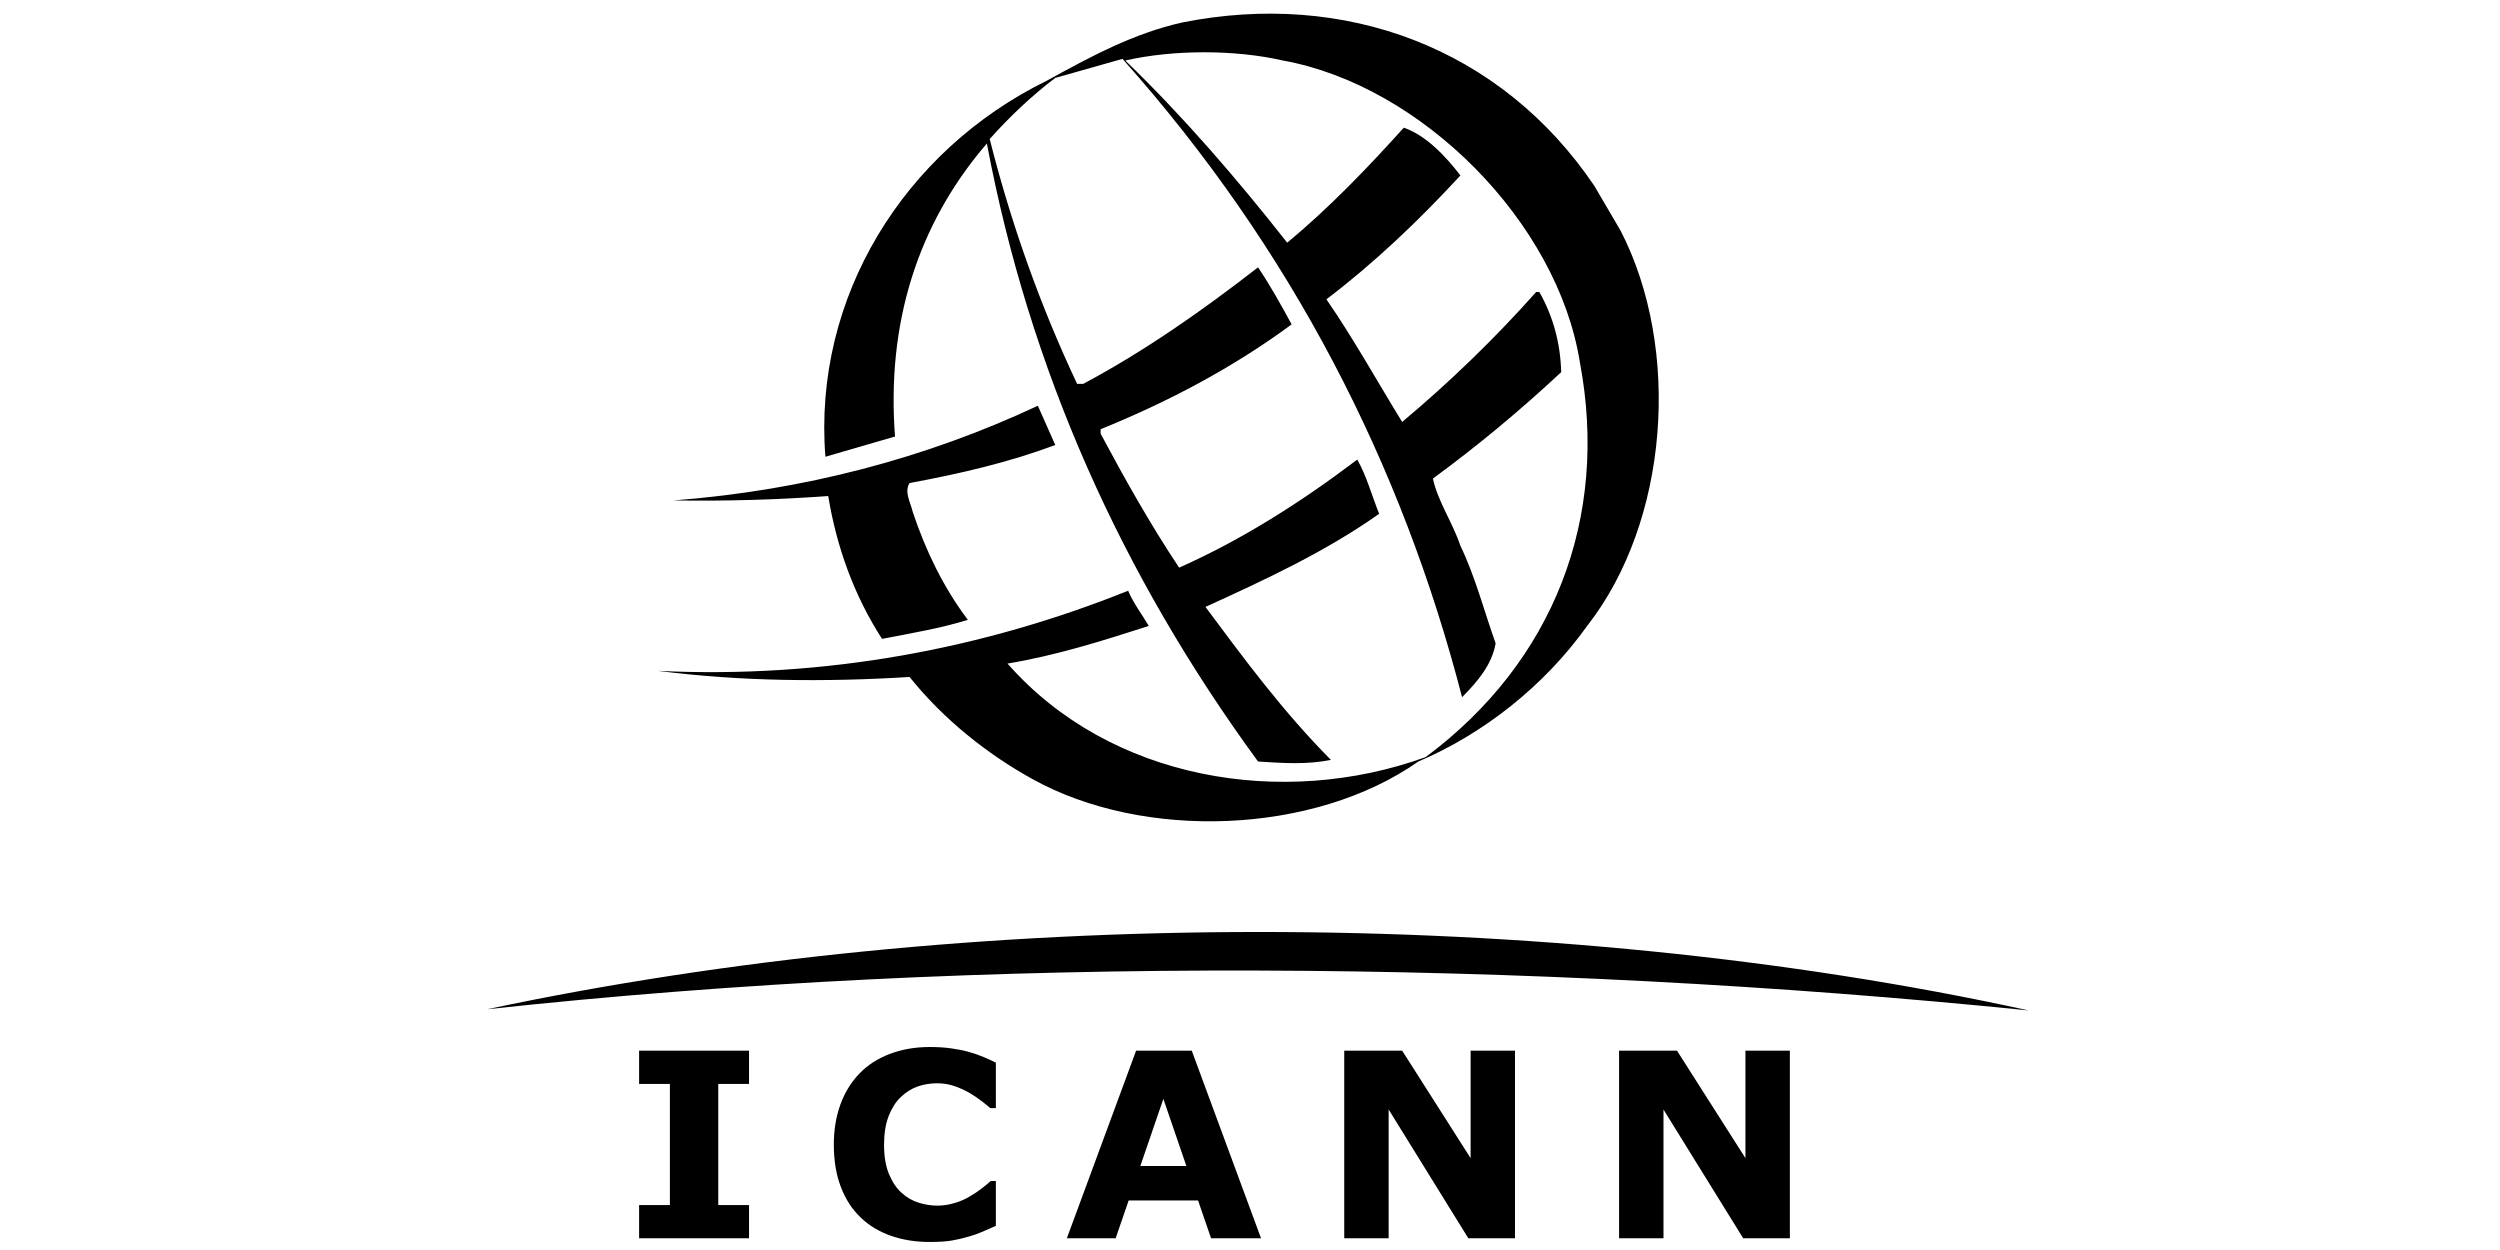 <?xml version="1.0" encoding="utf-8"?>
<!-- Generator: Adobe Illustrator 16.0.0, SVG Export Plug-In . SVG Version: 6.00 Build 0)  -->
<!DOCTYPE svg PUBLIC "-//W3C//DTD SVG 1.1//EN" "http://www.w3.org/Graphics/SVG/1.1/DTD/svg11.dtd">
<svg version="1.1" id="Layer_1" xmlns="http://www.w3.org/2000/svg" xmlns:xlink="http://www.w3.org/1999/xlink" x="0px" y="0px"
	 width="288px" height="144px" viewBox="0 0 288 144" enable-background="new 0 0 288 144" xml:space="preserve">
<g>
	<g enable-background="new    ">
		<g>
			<g>
				<g enable-background="new    ">
					<g>
						<g>
							<path d="M182.838,72.107c9.418-12.029,10.863-31.891,3.869-45.508l-3.033-5.178C172.906,5.477,154.908-1.143,136.211,2.586
								c-5.645,1.26-10.631,3.963-15.623,6.715c-16.461,8.066-26.949,24.994-25.502,43.318l8.02-2.332
								c-0.98-12.916,2.518-24.389,10.582-33.758c4.898,26.02,15.482,49.658,31.238,71.197c2.893,0.188,5.6,0.377,8.395-0.186
								c-5.547-5.592-9.975-11.609-14.453-17.623c6.855-3.123,13.805-6.344,20.008-10.725c-0.842-2.1-1.449-4.385-2.52-6.248
								c-6.531,4.943-13.291,9.232-20.52,12.449c-3.357-5.039-6.25-10.211-9.045-15.434v-0.512
								c7.691-3.125,15.107-6.994,22.006-12.078c-1.213-2.24-2.516-4.57-3.871-6.572c-6.477,5.033-13.145,9.699-20.141,13.426
								h-0.701c-4.242-9-7.598-18.418-10.07-28.209c2.287-2.568,4.896-5.035,7.555-7.039l7.742-2.193
								c19.486,21.869,32.174,46.674,39.119,73.533c1.816-1.82,3.451-3.777,3.867-6.205c-1.35-3.773-2.328-7.645-4.057-11.236
								c-0.883-2.654-2.609-5.127-3.168-7.74c5.084-3.73,9.979-7.785,14.779-12.264c-0.092-3.355-0.932-6.432-2.516-9.229h-0.375
								c-4.709,5.312-10.07,10.488-15.432,14.965c-2.893-4.707-5.551-9.514-8.723-14.127c5.412-4.105,10.633-9.047,15.434-14.27
								c-1.723-2.236-3.959-4.617-6.523-5.502c-4.102,4.568-8.723,9.371-13.432,13.244c-5.689-7.229-11.842-14.408-18.65-20.984
								c5.549-1.262,12.637-1.262,18.139,0c16.041,2.889,31.658,18.654,34.223,34.738c3.406,18-3.027,34.553-17.76,45.512
								c-16.463,5.963-36.375,2.656-48.17-10.775c5.594-0.932,10.912-2.609,16.273-4.336c-0.793-1.354-1.773-2.611-2.377-4.055
								c-16.602,6.664-34.877,10.162-54.184,9.229c9.467,1.215,19.258,1.311,29.004,0.705c3.961,4.941,8.998,8.904,14.127,11.746
								c12.824,7.135,32.451,6.436,44.484-2.006C170.76,84.605,177.85,79.104,182.838,72.107 M105.156,59.002
								c-0.234-1.07-1.029-2.328-0.373-3.355c5.779-1.07,11.424-2.377,16.785-4.381l-2.006-4.523
								C106.604,52.807,92.615,56.486,77.6,57.65c6.061,0.094,12.168-0.088,17.809-0.51c0.982,5.922,2.984,11.471,6.203,16.459
								c3.357-0.652,6.717-1.211,9.885-2.193C108.654,67.631,106.646,63.436,105.156,59.002 M56.102,116.268
								c57.445-6.248,120.205-5.689,177.609,0.135C178.268,104.279,111.686,104.471,56.102,116.268 M86.289,121.037H73.625v3.83
								h3.545v13.957h-3.545v3.824h12.664v-3.824h-3.545v-13.957h3.545V121.037z M96.826,127.207c-0.514,1.395-0.77,2.945-0.77,4.66
								c0,1.838,0.268,3.459,0.807,4.861c0.533,1.406,1.295,2.582,2.27,3.514c0.973,0.939,2.143,1.646,3.502,2.121
								s2.836,0.711,4.445,0.711c1.082,0,1.932-0.053,2.551-0.16s1.283-0.26,1.986-0.463c0.541-0.152,1.062-0.336,1.555-0.551
								c0.49-0.213,1.01-0.438,1.551-0.682v-5.168h-0.582c-0.26,0.23-0.596,0.508-1,0.824c-0.406,0.318-0.846,0.615-1.32,0.895
								c-0.557,0.348-1.172,0.619-1.834,0.816c-0.662,0.203-1.332,0.305-2.01,0.305c-0.703,0-1.42-0.111-2.146-0.338
								c-0.723-0.227-1.379-0.605-1.969-1.139c-0.584-0.518-1.064-1.24-1.445-2.145c-0.381-0.908-0.574-2.039-0.574-3.389
								c0-1.293,0.178-2.395,0.529-3.305c0.354-0.904,0.816-1.635,1.387-2.18c0.598-0.574,1.252-0.984,1.957-1.232
								c0.705-0.246,1.453-0.367,2.236-0.367c0.703,0,1.365,0.105,1.984,0.316c0.619,0.215,1.197,0.475,1.727,0.779
								c0.523,0.311,0.99,0.621,1.398,0.938c0.412,0.32,0.754,0.592,1.021,0.826h0.641v-5.238c-0.4-0.197-0.859-0.408-1.387-0.635
								c-0.525-0.223-1.109-0.432-1.76-0.613c-0.621-0.17-1.295-0.299-2.025-0.4c-0.727-0.102-1.549-0.152-2.457-0.152
								c-1.645,0-3.158,0.26-4.549,0.781c-1.389,0.523-2.551,1.264-3.488,2.223C98.082,124.617,97.336,125.814,96.826,127.207
								 M130.879,121.037l-7.977,21.611h5.621l1.5-4.354h7.994l1.498,4.354h5.756l-7.98-21.611H130.879z M131.367,134.322
								l2.652-7.732l2.652,7.732H131.367z M161.529,121.037h-6.672v21.611h5.115v-14.832l9.18,14.832h5.375v-21.611h-5.111v12.383
								L161.529,121.037z M193.188,121.037h-6.67v21.611h5.115v-14.832l9.182,14.832h5.377v-21.611h-5.117v12.383L193.188,121.037z"
								/>
						</g>
					</g>
				</g>
			</g>
		</g>
	</g>
</g>
</svg>
